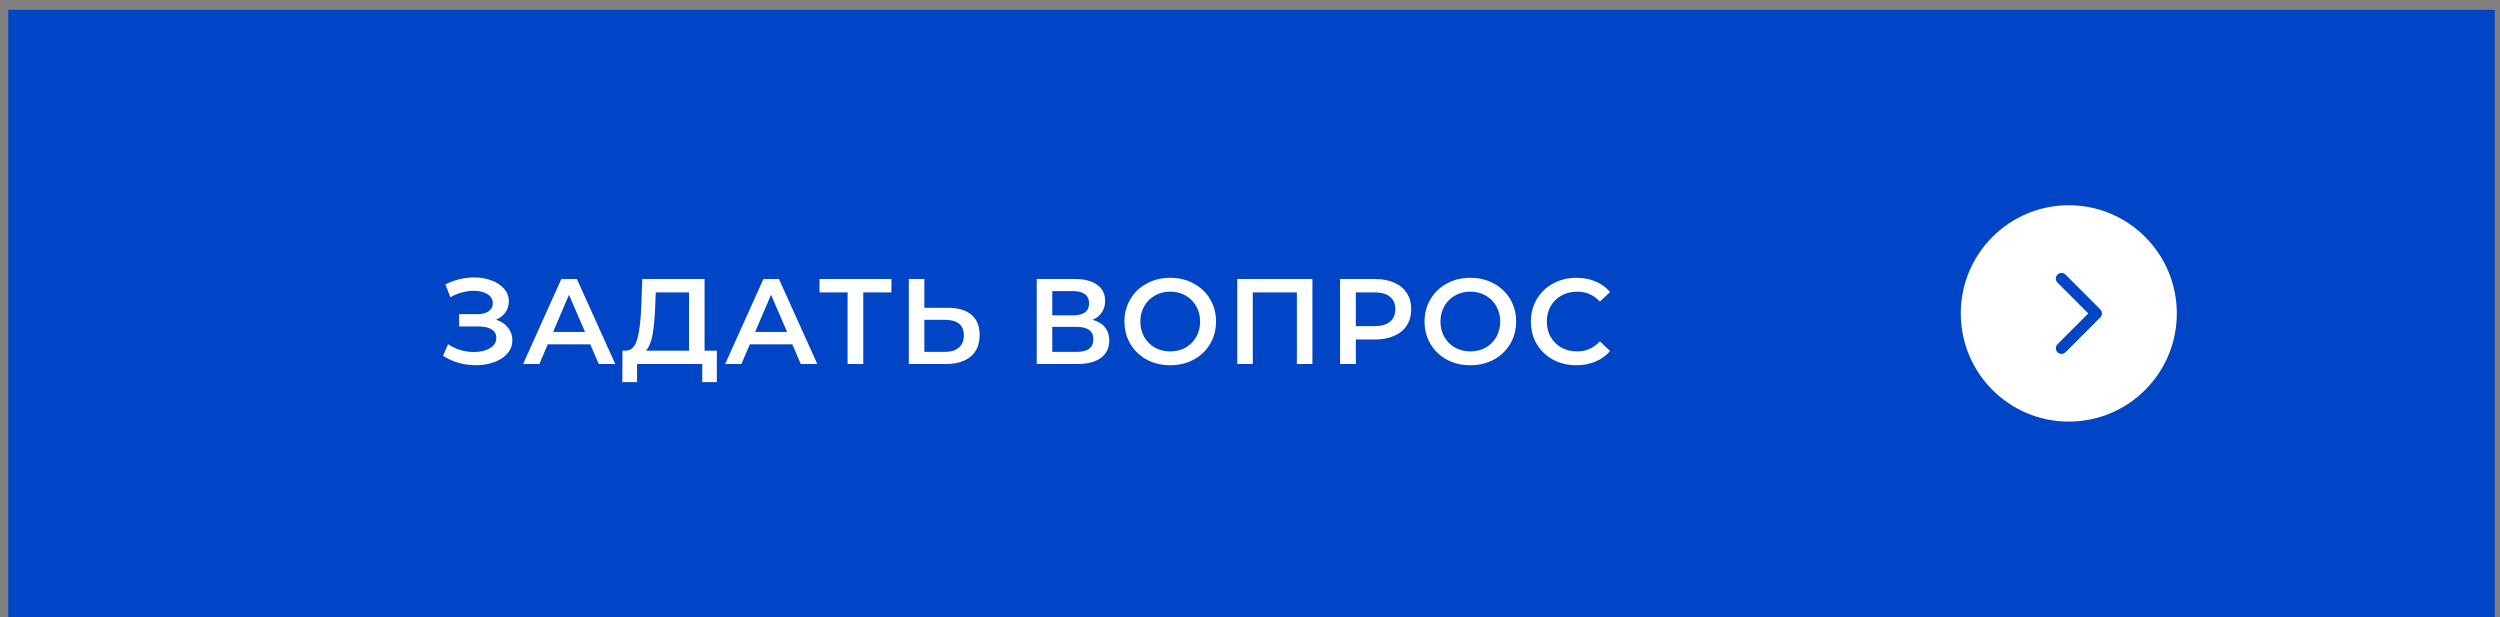 <?xml version="1.0" encoding="UTF-8"?> <svg xmlns="http://www.w3.org/2000/svg" width="247" height="61" viewBox="0 0 247 61" fill="none"><rect x="0" y="0" width="247" height="61" fill="#808080" stroke="none"/> <rect x="0.817" y="0.966" width="245.66" height="60" fill="#0045C5"></rect> <ellipse cx="204.397" cy="30.966" rx="10.672" ry="10.687" fill="white"></ellipse> <g clip-path="url(#clip0)"> <path d="M207.672 30.966C207.672 31.11 207.618 31.253 207.509 31.362L204.073 34.802C203.855 35.021 203.501 35.021 203.282 34.802C203.064 34.583 203.064 34.228 203.282 34.01L206.322 30.966L203.282 27.922C203.064 27.704 203.064 27.349 203.282 27.13C203.501 26.911 203.855 26.911 204.074 27.13L207.509 30.57C207.618 30.679 207.672 30.823 207.672 30.966Z" fill="#0045C5"></path> </g> <path d="M49.012 31.586C49.516 31.746 49.908 32.006 50.188 32.366C50.476 32.718 50.62 33.134 50.62 33.614C50.62 34.118 50.456 34.558 50.128 34.934C49.8 35.302 49.36 35.586 48.808 35.786C48.264 35.986 47.668 36.086 47.02 36.086C46.46 36.086 45.896 36.01 45.328 35.858C44.768 35.698 44.248 35.462 43.768 35.15L44.272 34.01C44.64 34.258 45.048 34.45 45.496 34.586C45.944 34.714 46.388 34.778 46.828 34.778C47.46 34.778 47.984 34.654 48.4 34.406C48.824 34.158 49.036 33.818 49.036 33.386C49.036 33.018 48.884 32.738 48.58 32.546C48.276 32.354 47.856 32.258 47.32 32.258H45.364V31.034H47.2C47.664 31.034 48.028 30.938 48.292 30.746C48.556 30.554 48.688 30.294 48.688 29.966C48.688 29.574 48.508 29.27 48.148 29.054C47.796 28.838 47.344 28.73 46.792 28.73C46.416 28.73 46.028 28.786 45.628 28.898C45.228 29.002 44.852 29.158 44.5 29.366L44.008 28.106C44.44 27.874 44.896 27.702 45.376 27.59C45.864 27.47 46.348 27.41 46.828 27.41C47.452 27.41 48.024 27.506 48.544 27.698C49.072 27.89 49.492 28.166 49.804 28.526C50.116 28.878 50.272 29.294 50.272 29.774C50.272 30.19 50.16 30.554 49.936 30.866C49.712 31.178 49.404 31.418 49.012 31.586ZM58.317 34.022H54.117L53.289 35.966H51.681L55.461 27.566H56.997L60.789 35.966H59.157L58.317 34.022ZM57.801 32.798L56.217 29.126L54.645 32.798H57.801ZM70.824 34.646V37.754H69.384V35.966H62.94V37.754H61.488L61.5 34.646H61.86C62.388 34.622 62.756 34.234 62.964 33.482C63.18 32.722 63.312 31.638 63.36 30.23L63.456 27.566H69.612V34.646H70.824ZM64.728 30.374C64.688 31.462 64.6 32.37 64.464 33.098C64.328 33.818 64.112 34.334 63.816 34.646H68.076V28.886H64.788L64.728 30.374ZM78.28 34.022H74.08L73.252 35.966H71.644L75.424 27.566H76.96L80.752 35.966H79.12L78.28 34.022ZM77.764 32.798L76.18 29.126L74.608 32.798H77.764ZM88.074 28.886H85.29V35.966H83.742V28.886H80.97V27.566H88.074V28.886ZM93.655 30.41C94.663 30.41 95.435 30.638 95.971 31.094C96.515 31.542 96.787 32.21 96.787 33.098C96.787 34.026 96.491 34.738 95.899 35.234C95.307 35.722 94.475 35.966 93.403 35.966H89.791V27.566H91.327V30.41H93.655ZM93.331 34.766C93.939 34.766 94.407 34.626 94.735 34.346C95.063 34.066 95.227 33.658 95.227 33.122C95.227 32.106 94.595 31.598 93.331 31.598H91.327V34.766H93.331ZM107.949 31.598C108.485 31.742 108.893 31.99 109.173 32.342C109.453 32.686 109.593 33.118 109.593 33.638C109.593 34.374 109.321 34.946 108.777 35.354C108.233 35.762 107.445 35.966 106.413 35.966H102.429V27.566H106.185C107.129 27.566 107.865 27.754 108.393 28.13C108.921 28.506 109.185 29.038 109.185 29.726C109.185 30.166 109.077 30.546 108.861 30.866C108.653 31.186 108.349 31.43 107.949 31.598ZM103.965 31.154H106.053C106.557 31.154 106.941 31.054 107.205 30.854C107.469 30.654 107.601 30.358 107.601 29.966C107.601 29.574 107.469 29.278 107.205 29.078C106.941 28.87 106.557 28.766 106.053 28.766H103.965V31.154ZM106.365 34.766C107.469 34.766 108.021 34.35 108.021 33.518C108.021 32.702 107.469 32.294 106.365 32.294H103.965V34.766H106.365ZM115.618 36.086C114.762 36.086 113.99 35.902 113.302 35.534C112.614 35.158 112.074 34.642 111.682 33.986C111.29 33.322 111.094 32.582 111.094 31.766C111.094 30.95 111.29 30.214 111.682 29.558C112.074 28.894 112.614 28.378 113.302 28.01C113.99 27.634 114.762 27.446 115.618 27.446C116.474 27.446 117.246 27.634 117.934 28.01C118.622 28.378 119.162 28.89 119.554 29.546C119.946 30.202 120.142 30.942 120.142 31.766C120.142 32.59 119.946 33.33 119.554 33.986C119.162 34.642 118.622 35.158 117.934 35.534C117.246 35.902 116.474 36.086 115.618 36.086ZM115.618 34.718C116.178 34.718 116.682 34.594 117.13 34.346C117.578 34.09 117.93 33.738 118.186 33.29C118.442 32.834 118.57 32.326 118.57 31.766C118.57 31.206 118.442 30.702 118.186 30.254C117.93 29.798 117.578 29.446 117.13 29.198C116.682 28.942 116.178 28.814 115.618 28.814C115.058 28.814 114.554 28.942 114.106 29.198C113.658 29.446 113.306 29.798 113.05 30.254C112.794 30.702 112.666 31.206 112.666 31.766C112.666 32.326 112.794 32.834 113.05 33.29C113.306 33.738 113.658 34.09 114.106 34.346C114.554 34.594 115.058 34.718 115.618 34.718ZM129.667 27.566V35.966H128.131V28.886H123.775V35.966H122.239V27.566H129.667ZM135.852 27.566C136.58 27.566 137.212 27.686 137.748 27.926C138.292 28.166 138.708 28.51 138.996 28.958C139.284 29.406 139.428 29.938 139.428 30.554C139.428 31.162 139.284 31.694 138.996 32.15C138.708 32.598 138.292 32.942 137.748 33.182C137.212 33.422 136.58 33.542 135.852 33.542H133.956V35.966H132.396V27.566H135.852ZM135.78 32.222C136.46 32.222 136.976 32.078 137.328 31.79C137.68 31.502 137.856 31.09 137.856 30.554C137.856 30.018 137.68 29.606 137.328 29.318C136.976 29.03 136.46 28.886 135.78 28.886H133.956V32.222H135.78ZM145.269 36.086C144.413 36.086 143.641 35.902 142.953 35.534C142.265 35.158 141.725 34.642 141.333 33.986C140.941 33.322 140.745 32.582 140.745 31.766C140.745 30.95 140.941 30.214 141.333 29.558C141.725 28.894 142.265 28.378 142.953 28.01C143.641 27.634 144.413 27.446 145.269 27.446C146.125 27.446 146.897 27.634 147.585 28.01C148.273 28.378 148.813 28.89 149.205 29.546C149.597 30.202 149.793 30.942 149.793 31.766C149.793 32.59 149.597 33.33 149.205 33.986C148.813 34.642 148.273 35.158 147.585 35.534C146.897 35.902 146.125 36.086 145.269 36.086ZM145.269 34.718C145.829 34.718 146.333 34.594 146.781 34.346C147.229 34.09 147.581 33.738 147.837 33.29C148.093 32.834 148.221 32.326 148.221 31.766C148.221 31.206 148.093 30.702 147.837 30.254C147.581 29.798 147.229 29.446 146.781 29.198C146.333 28.942 145.829 28.814 145.269 28.814C144.709 28.814 144.205 28.942 143.757 29.198C143.309 29.446 142.957 29.798 142.701 30.254C142.445 30.702 142.317 31.206 142.317 31.766C142.317 32.326 142.445 32.834 142.701 33.29C142.957 33.738 143.309 34.09 143.757 34.346C144.205 34.594 144.709 34.718 145.269 34.718ZM155.741 36.086C154.893 36.086 154.125 35.902 153.437 35.534C152.757 35.158 152.221 34.642 151.829 33.986C151.445 33.33 151.253 32.59 151.253 31.766C151.253 30.942 151.449 30.202 151.841 29.546C152.233 28.89 152.769 28.378 153.449 28.01C154.137 27.634 154.905 27.446 155.753 27.446C156.441 27.446 157.069 27.566 157.637 27.806C158.205 28.046 158.685 28.394 159.077 28.85L158.069 29.798C157.461 29.142 156.713 28.814 155.825 28.814C155.249 28.814 154.733 28.942 154.277 29.198C153.821 29.446 153.465 29.794 153.209 30.242C152.953 30.69 152.825 31.198 152.825 31.766C152.825 32.334 152.953 32.842 153.209 33.29C153.465 33.738 153.821 34.09 154.277 34.346C154.733 34.594 155.249 34.718 155.825 34.718C156.713 34.718 157.461 34.386 158.069 33.722L159.077 34.682C158.685 35.138 158.201 35.486 157.625 35.726C157.057 35.966 156.429 36.086 155.741 36.086Z" fill="white"></path> <defs> <clipPath id="clip0"> <rect width="8" height="7.989" fill="white" transform="translate(201.401 34.966) rotate(-90)"></rect> </clipPath> </defs> </svg> 